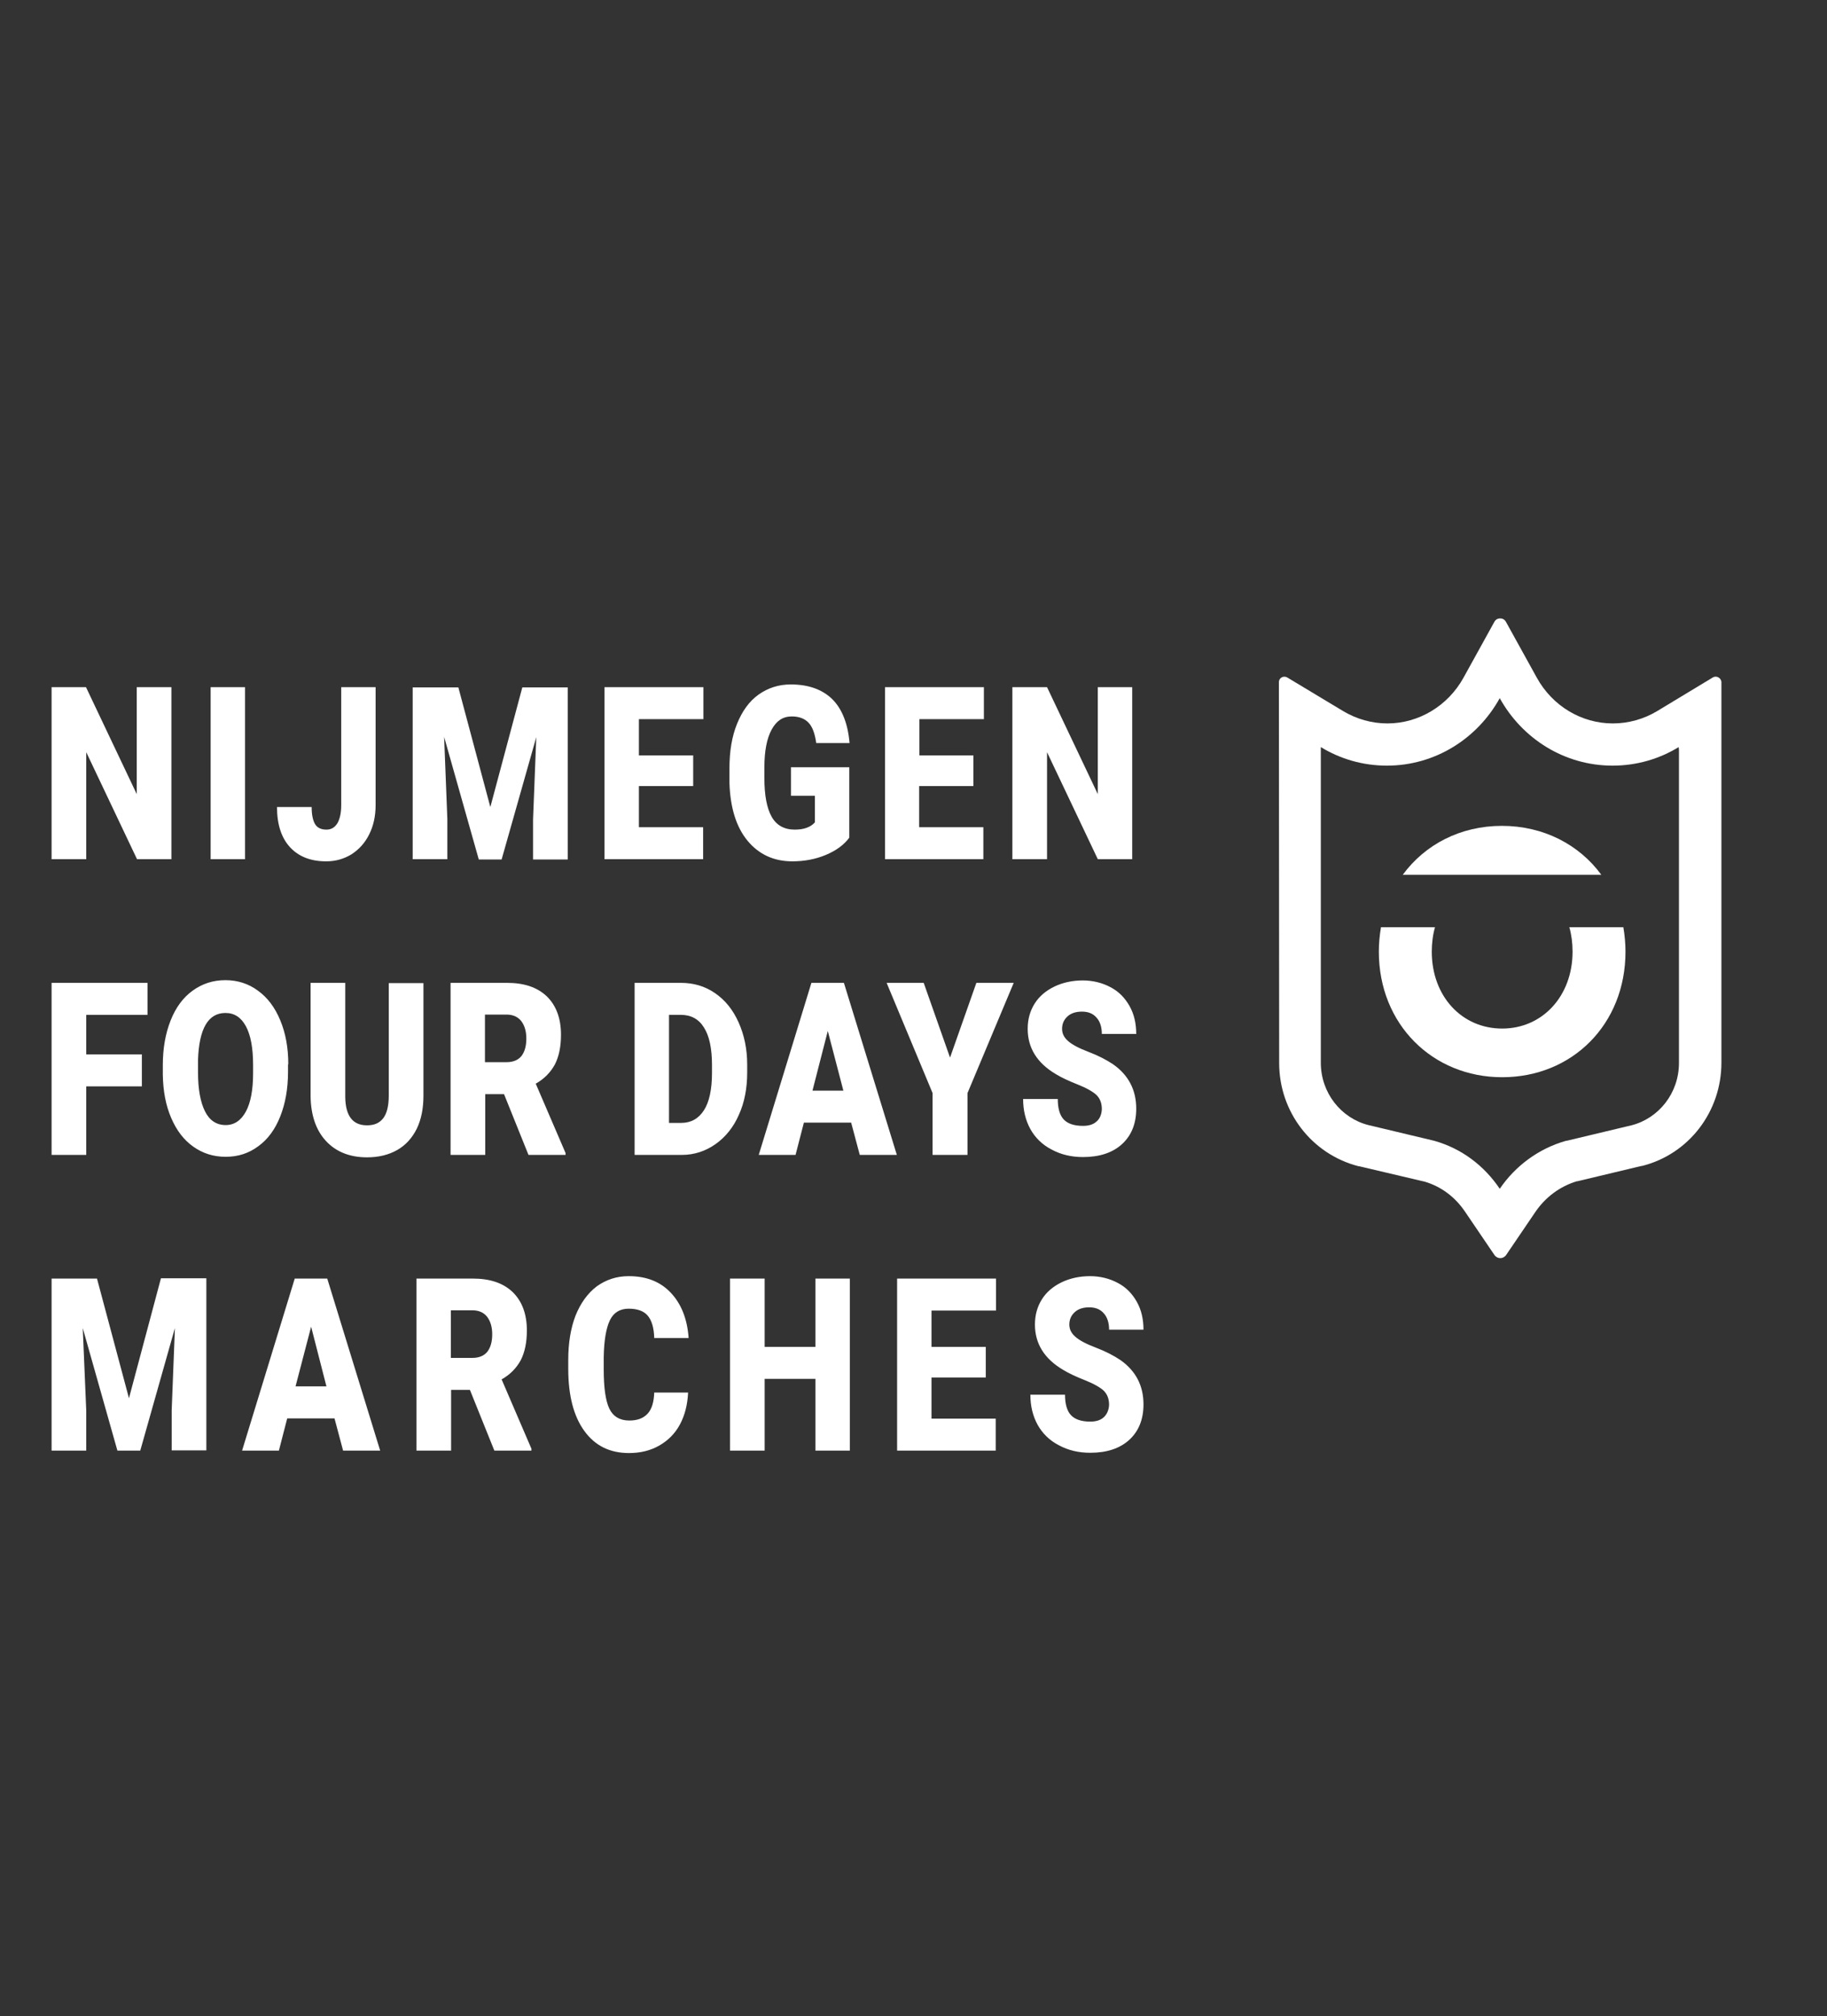 <?xml version="1.0" encoding="utf-8"?>
<!-- Generator: Adobe Illustrator 25.2.2, SVG Export Plug-In . SVG Version: 6.00 Build 0)  -->
<svg version="1.1" id="Calque_1" xmlns="http://www.w3.org/2000/svg" xmlns:xlink="http://www.w3.org/1999/xlink" x="0px" y="0px"
	 viewBox="0 0 680 750" style="enable-background:new 0 0 680 750;" xml:space="preserve">
<rect x="0" y="0" width="680" height="750" fill="#333333" stroke="none"/>
<style type="text/css">
	.st0{display:none;}
	.st1{display:inline;}
	.st2{clip-path:url(#SVGID_2_);fill:#FFFFFF;}
	.st3{clip-path:url(#SVGID_4_);fill:#FFFFFF;}
</style>
<g id="fond" class="st0">
	<rect x="-2426" y="-62" class="st1" width="5727" height="2415"/>
</g>
<g id="Breaking" class="st0">
</g>
<g>
	<g>
		<defs>
			<rect id="SVGID_1_" x="19.2" y="209.6" width="641.6" height="330.9"/>
		</defs>
		<clipPath id="SVGID_2_">
			<use xlink:href="#SVGID_1_"  style="overflow:visible;"/>
		</clipPath>
		<path class="st2" d="M410.8,527.2c-1.2,1.1-2.9,1.6-5,1.6c-3.3,0-5.7-0.8-7.2-2.4c-1.5-1.6-2.2-4.2-2.2-7.6h-12.9
			c0,4.2,0.9,7.9,2.7,11.2c1.8,3.2,4.4,5.8,7.9,7.6c3.5,1.9,7.4,2.8,11.7,2.8c6.1,0,11-1.6,14.5-4.8c3.5-3.2,5.3-7.6,5.3-13.2
			c0-7-2.9-12.5-8.6-16.5c-2.4-1.6-5.4-3.2-9.1-4.6c-3.7-1.4-6.3-2.8-7.7-4.1c-1.5-1.3-2.2-2.8-2.2-4.5c0-1.9,0.7-3.4,2-4.6
			c1.3-1.2,3.1-1.8,5.4-1.8c2.3,0,4.1,0.7,5.4,2.2c1.3,1.4,2,3.5,2,6.1h12.8c0-3.9-0.8-7.4-2.5-10.4c-1.7-3-4-5.4-7.1-7
			c-3-1.6-6.5-2.5-10.3-2.5c-3.9,0-7.5,0.8-10.6,2.3c-3.1,1.5-5.6,3.6-7.3,6.3c-1.7,2.7-2.6,5.8-2.6,9.4c0,7.1,3.5,12.7,10.4,16.8
			c2.1,1.3,4.9,2.6,8.2,3.9c3.3,1.3,5.7,2.7,7,3.9c1.3,1.3,2,3,2,5.3C412.7,524.5,412,526.1,410.8,527.2 M366.9,501h-20.2v-13.5h24
			v-11.9h-36.8v64h36.7v-11.9h-23.9v-15.3h20.2V501z M316.3,475.6h-12.8V501h-18.9v-25.4h-12.9v64h12.9v-26.7h18.9v26.7h12.8V475.6z
			 M243.5,517.9c-0.1,3.6-0.9,6.3-2.5,8c-1.6,1.7-3.8,2.5-6.8,2.5c-3.5,0-6-1.5-7.4-4.4c-1.4-2.9-2.1-7.8-2.1-14.6v-4.5
			c0.1-6.3,0.9-10.9,2.3-13.8s3.8-4.3,7-4.3c3.1,0,5.5,0.8,7,2.5s2.4,4.5,2.5,8.4h12.8c-0.5-7.2-2.8-12.8-6.7-16.9
			c-3.9-4.1-9.1-6.1-15.6-6.1c-4.5,0-8.4,1.3-11.9,3.8c-3.4,2.6-6,6.2-7.9,10.9c-1.8,4.7-2.7,10.2-2.7,16.5v3.2c0,10,2,17.7,6,23.2
			c4,5.5,9.5,8.2,16.6,8.2c4.2,0,8-0.9,11.3-2.8c3.3-1.9,5.9-4.5,7.7-7.9c1.8-3.4,2.8-7.3,3-11.8H243.5z M167.7,487.4h8.1
			c2.4,0,4.2,0.8,5.5,2.4c1.2,1.6,1.9,3.7,1.9,6.5c0,2.8-0.6,4.9-1.8,6.5c-1.2,1.5-3.1,2.3-5.5,2.3h-8.1V487.4z M184,539.6h13.8
			v-0.7l-11.1-25.8c3.2-1.8,5.5-4.2,7.1-7.1c1.5-2.9,2.3-6.6,2.3-11.1c0-6.1-1.8-10.9-5.3-14.3c-3.6-3.4-8.5-5-14.8-5h-21v64h12.9
			v-22.6h7L184,539.6z M115.8,493.5l5.7,22.2h-11.5L115.8,493.5z M127.7,539.6h13.8l-19.7-64h-12.1l-19.6,64h13.7l3.1-12h17.6
			L127.7,539.6z M19.2,475.6v64h12.9v-14.9L30.8,494l12.9,45.6h8.5L65.1,494l-1.2,30.6v14.9h12.9v-64H59.9L48,520.1l-11.9-44.5H19.2
			z"/>
		<path class="st2" d="M408.1,417.2c-1.2,1.1-2.9,1.6-5,1.6c-3.3,0-5.7-0.8-7.2-2.4c-1.5-1.6-2.2-4.2-2.2-7.6h-12.9
			c0,4.2,0.9,7.9,2.7,11.2c1.8,3.2,4.4,5.8,7.9,7.6c3.5,1.9,7.4,2.8,11.7,2.8c6.1,0,11-1.6,14.5-4.8c3.5-3.2,5.3-7.6,5.3-13.2
			c0-7-2.9-12.5-8.6-16.5c-2.4-1.6-5.4-3.2-9.1-4.6c-3.7-1.4-6.3-2.8-7.7-4.1c-1.5-1.3-2.2-2.8-2.2-4.5c0-1.9,0.7-3.4,2-4.6
			c1.3-1.2,3.1-1.8,5.4-1.8c2.3,0,4.1,0.7,5.4,2.2c1.3,1.4,2,3.5,2,6.1h12.8c0-3.9-0.8-7.4-2.5-10.4c-1.7-3-4-5.4-7.1-7
			c-3-1.6-6.5-2.5-10.3-2.5c-3.9,0-7.5,0.8-10.6,2.3c-3.1,1.5-5.6,3.6-7.3,6.3c-1.7,2.7-2.6,5.8-2.6,9.4c0,7.1,3.5,12.7,10.4,16.8
			c2.1,1.3,4.9,2.6,8.2,3.9c3.3,1.3,5.7,2.7,7,3.9c1.3,1.3,2,3,2,5.3C410,414.5,409.4,416.1,408.1,417.2 M343.8,365.6H330l17.1,41
			v23h13v-23l17.2-41h-13.9l-9.8,27.8L343.8,365.6z M308.1,383.5l5.8,22.2h-11.5L308.1,383.5z M320,429.6h13.8l-19.7-64H302
			l-19.6,64h13.7l3.1-12h17.6L320,429.6z M253.4,377.5c3.8,0,6.7,1.6,8.6,4.7c2,3.1,3,7.8,3,14v2.8c0,6.2-1,10.9-3,14
			c-2,3.1-4.8,4.7-8.5,4.7h-4.5v-40.2H253.4z M253.8,429.6c4.6,0,8.8-1.4,12.5-4c3.7-2.6,6.7-6.3,8.7-10.9c2.1-4.6,3.1-9.9,3.1-15.8
			V396c0-5.8-1.1-11-3.2-15.7c-2.1-4.7-5-8.3-8.8-10.9c-3.8-2.6-8-3.8-12.7-3.8h-17.2v64H253.8z M180.4,377.4h8.1
			c2.4,0,4.2,0.8,5.5,2.4c1.2,1.6,1.9,3.7,1.9,6.5c0,2.8-0.6,4.9-1.8,6.5c-1.2,1.5-3.1,2.3-5.5,2.3h-8.1V377.4z M196.7,429.6h13.8
			v-0.7l-11.1-25.8c3.2-1.8,5.5-4.2,7.1-7.1c1.5-2.9,2.3-6.6,2.3-11.1c0-6.1-1.8-10.9-5.3-14.3c-3.6-3.4-8.5-5-14.8-5h-21v64h12.9
			v-22.6h7L196.7,429.6z M144.7,365.6v41.8c0,4-0.7,6.8-2.1,8.6c-1.4,1.8-3.4,2.6-6,2.6c-5.3,0-8-3.5-8.1-10.5v-42.5h-12.9v42.2
			c0.1,7,2,12.6,5.7,16.6c3.7,4,8.8,6.1,15.3,6.1c4.3,0,8-0.9,11.2-2.7c3.2-1.8,5.6-4.5,7.3-7.9c1.7-3.5,2.5-7.6,2.5-12.3v-41.9
			H144.7z M94.2,399.2c0,6.2-0.9,11-2.7,14.3c-1.8,3.3-4.3,5-7.5,5c-3.4,0-6-1.7-7.7-5.1c-1.7-3.4-2.6-8.2-2.6-14.5l0-4.7
			c0.4-11.6,3.8-17.4,10.2-17.4c3.3,0,5.8,1.6,7.6,4.9c1.8,3.3,2.7,8.1,2.7,14.5V399.2z M107.3,395.9c0-6.2-1-11.6-3-16.4
			c-2-4.8-4.7-8.4-8.3-11c-3.5-2.6-7.6-3.9-12.1-3.9c-4.6,0-8.6,1.3-12.2,3.9c-3.6,2.6-6.3,6.3-8.2,11.1c-1.9,4.8-2.9,10.3-2.9,16.6
			v3.6c0.1,6,1.1,11.4,3.1,16c2,4.7,4.7,8.2,8.2,10.7c3.5,2.5,7.5,3.8,12.1,3.8s8.6-1.3,12.1-3.9c3.6-2.6,6.3-6.3,8.2-11.1
			c1.9-4.8,2.9-10.3,2.9-16.6V395.9z M52.8,392.2H32.1v-14.7h22.8v-11.9H19.2v64h12.9v-25.5h20.7V392.2z"/>
		<path class="st2" d="M421.4,255.6h-12.8v39.8l-18.9-39.8h-12.9v64h12.9v-39.8l18.9,39.8h12.8V255.6z M362.4,281h-20.2v-13.5h24
			v-11.9h-36.8v64H366v-11.9h-23.9v-15.3h20.2V281z M316.2,285.4h-21.8V296h8.9v9.9c-1.6,1.8-4.1,2.7-7.5,2.7
			c-3.9,0-6.8-1.6-8.6-4.8c-1.8-3.2-2.7-8-2.7-14.4v-3.9c0-6.1,0.9-10.8,2.7-14.1c1.8-3.3,4.2-4.9,7.5-4.9c2.7,0,4.8,0.8,6.2,2.3
			c1.5,1.5,2.4,4.1,2.9,7.6h12.4c-0.6-7.2-2.8-12.7-6.4-16.3c-3.7-3.6-8.8-5.5-15.5-5.5c-4.5,0-8.5,1.3-12,3.8
			c-3.5,2.5-6.1,6.2-8,10.9c-1.9,4.7-2.8,10.2-2.8,16.5l0,5.5c0.3,9.1,2.5,16.3,6.7,21.4c4.2,5.1,9.8,7.7,16.7,7.7
			c4.5,0,8.7-0.8,12.5-2.4c3.8-1.6,6.7-3.7,8.7-6.4V285.4z M258,281h-20.2v-13.5h24v-11.9h-36.8v64h36.7v-11.9h-23.9v-15.3H258V281z
			 M153.6,255.6v64h12.9v-14.9l-1.2-30.6l12.9,45.6h8.5l12.9-45.5l-1.2,30.6v14.9h12.9v-64h-16.9l-11.9,44.5l-11.9-44.5H153.6z
			 M127,299.5c0,2.9-0.5,5.1-1.4,6.7c-1,1.6-2.3,2.4-4.1,2.4c-2,0-3.4-0.7-4.2-2c-0.8-1.3-1.3-3.4-1.3-6.4h-12.9
			c0,6.4,1.6,11.4,4.8,14.9c3.2,3.5,7.7,5.3,13.5,5.3c3.5,0,6.6-0.9,9.4-2.6c2.8-1.8,5-4.2,6.6-7.4c1.6-3.2,2.4-6.8,2.4-10.9v-43.9
			H127V299.5z M91.2,255.6H78.4v64h12.8V255.6z M63.7,255.6H50.9v39.8l-18.9-39.8H19.2v64h12.9v-39.8L51,319.6h12.8V255.6z"/>
	</g>
	<g>
		<defs>
			<rect id="SVGID_3_" x="455.9" y="209.6" width="204.9" height="270.7"/>
		</defs>
		<clipPath id="SVGID_4_">
			<use xlink:href="#SVGID_3_"  style="overflow:visible;"/>
		</clipPath>
		<path class="st3" d="M624.9,279v116.4c0,11.2-7.5,20.6-17.7,23.2l-1.7,0.4l-22.2,5.3l-0.6,0.1c-10.1,2.9-18.7,9.3-24.5,17.8
			c-5.8-8.6-14.1-14.9-24.2-17.8l-0.8-0.2l-22.2-5.3l-1.7-0.4c-10.2-2.6-17.7-12-17.7-23.2V278.5l0-0.6c7.2,4.4,15.6,6.9,24.6,6.9
			c18,0,33.7-10.1,42-25.1c8.3,15,24,25.1,42,25.1c9,0,17.4-2.5,24.6-6.9L624.9,279z M637.5,252l-20.7,12.5c-5,3-10.7,4.6-16.5,4.6
			c-11.7,0-22.5-6.5-28.3-17l-11.5-20.8c-0.9-1.7-3.4-1.7-4.3,0l-11.5,20.8c-5.8,10.5-16.7,17-28.3,17c-5.8,0-11.5-1.6-16.5-4.6
			L479.1,252c-1.4-0.8-3.1,0.2-3.1,1.7l0.1,141.7c0,18.2,12.1,33.9,29.5,38.4l0.1,0l0.1,0l1.7,0.4l22.1,5.2l0.5,0.1
			c6.2,1.8,11.5,5.7,15.3,11.4l10.8,15.9c1.1,1.6,3.3,1.6,4.4,0l10.8-15.9c3.8-5.6,9.2-9.6,15.5-11.5l0.2,0l0,0l0,0l22.2-5.3
			l1.7-0.4l0.1,0l0.1,0c17.4-4.4,29.5-20.2,29.5-38.4l0-141.7C640.5,252.1,638.8,251.2,637.5,252"/>
		<path class="st3" d="M584.1,344.9c0.8,2.8,1.2,5.9,1.2,9.1c0,16.5-11.2,28.6-26.2,28.6c-15.1,0-26.2-12.1-26.2-28.6
			c0-3.2,0.4-6.3,1.2-9.1h-20.1c-0.5,2.9-0.8,6-0.8,9.1c0,27,20,46.7,45.9,46.7c26.1,0,45.9-19.7,45.9-46.7c0-3.1-0.3-6.2-0.8-9.1
			h-3.9H584.1z"/>
		<path class="st3" d="M596,325.4c-8.2-11.2-21.5-18.2-37-18.2c-15.4,0-28.6,6.9-36.9,18.2h36.9H596z"/>
	</g>
</g>
</svg>
